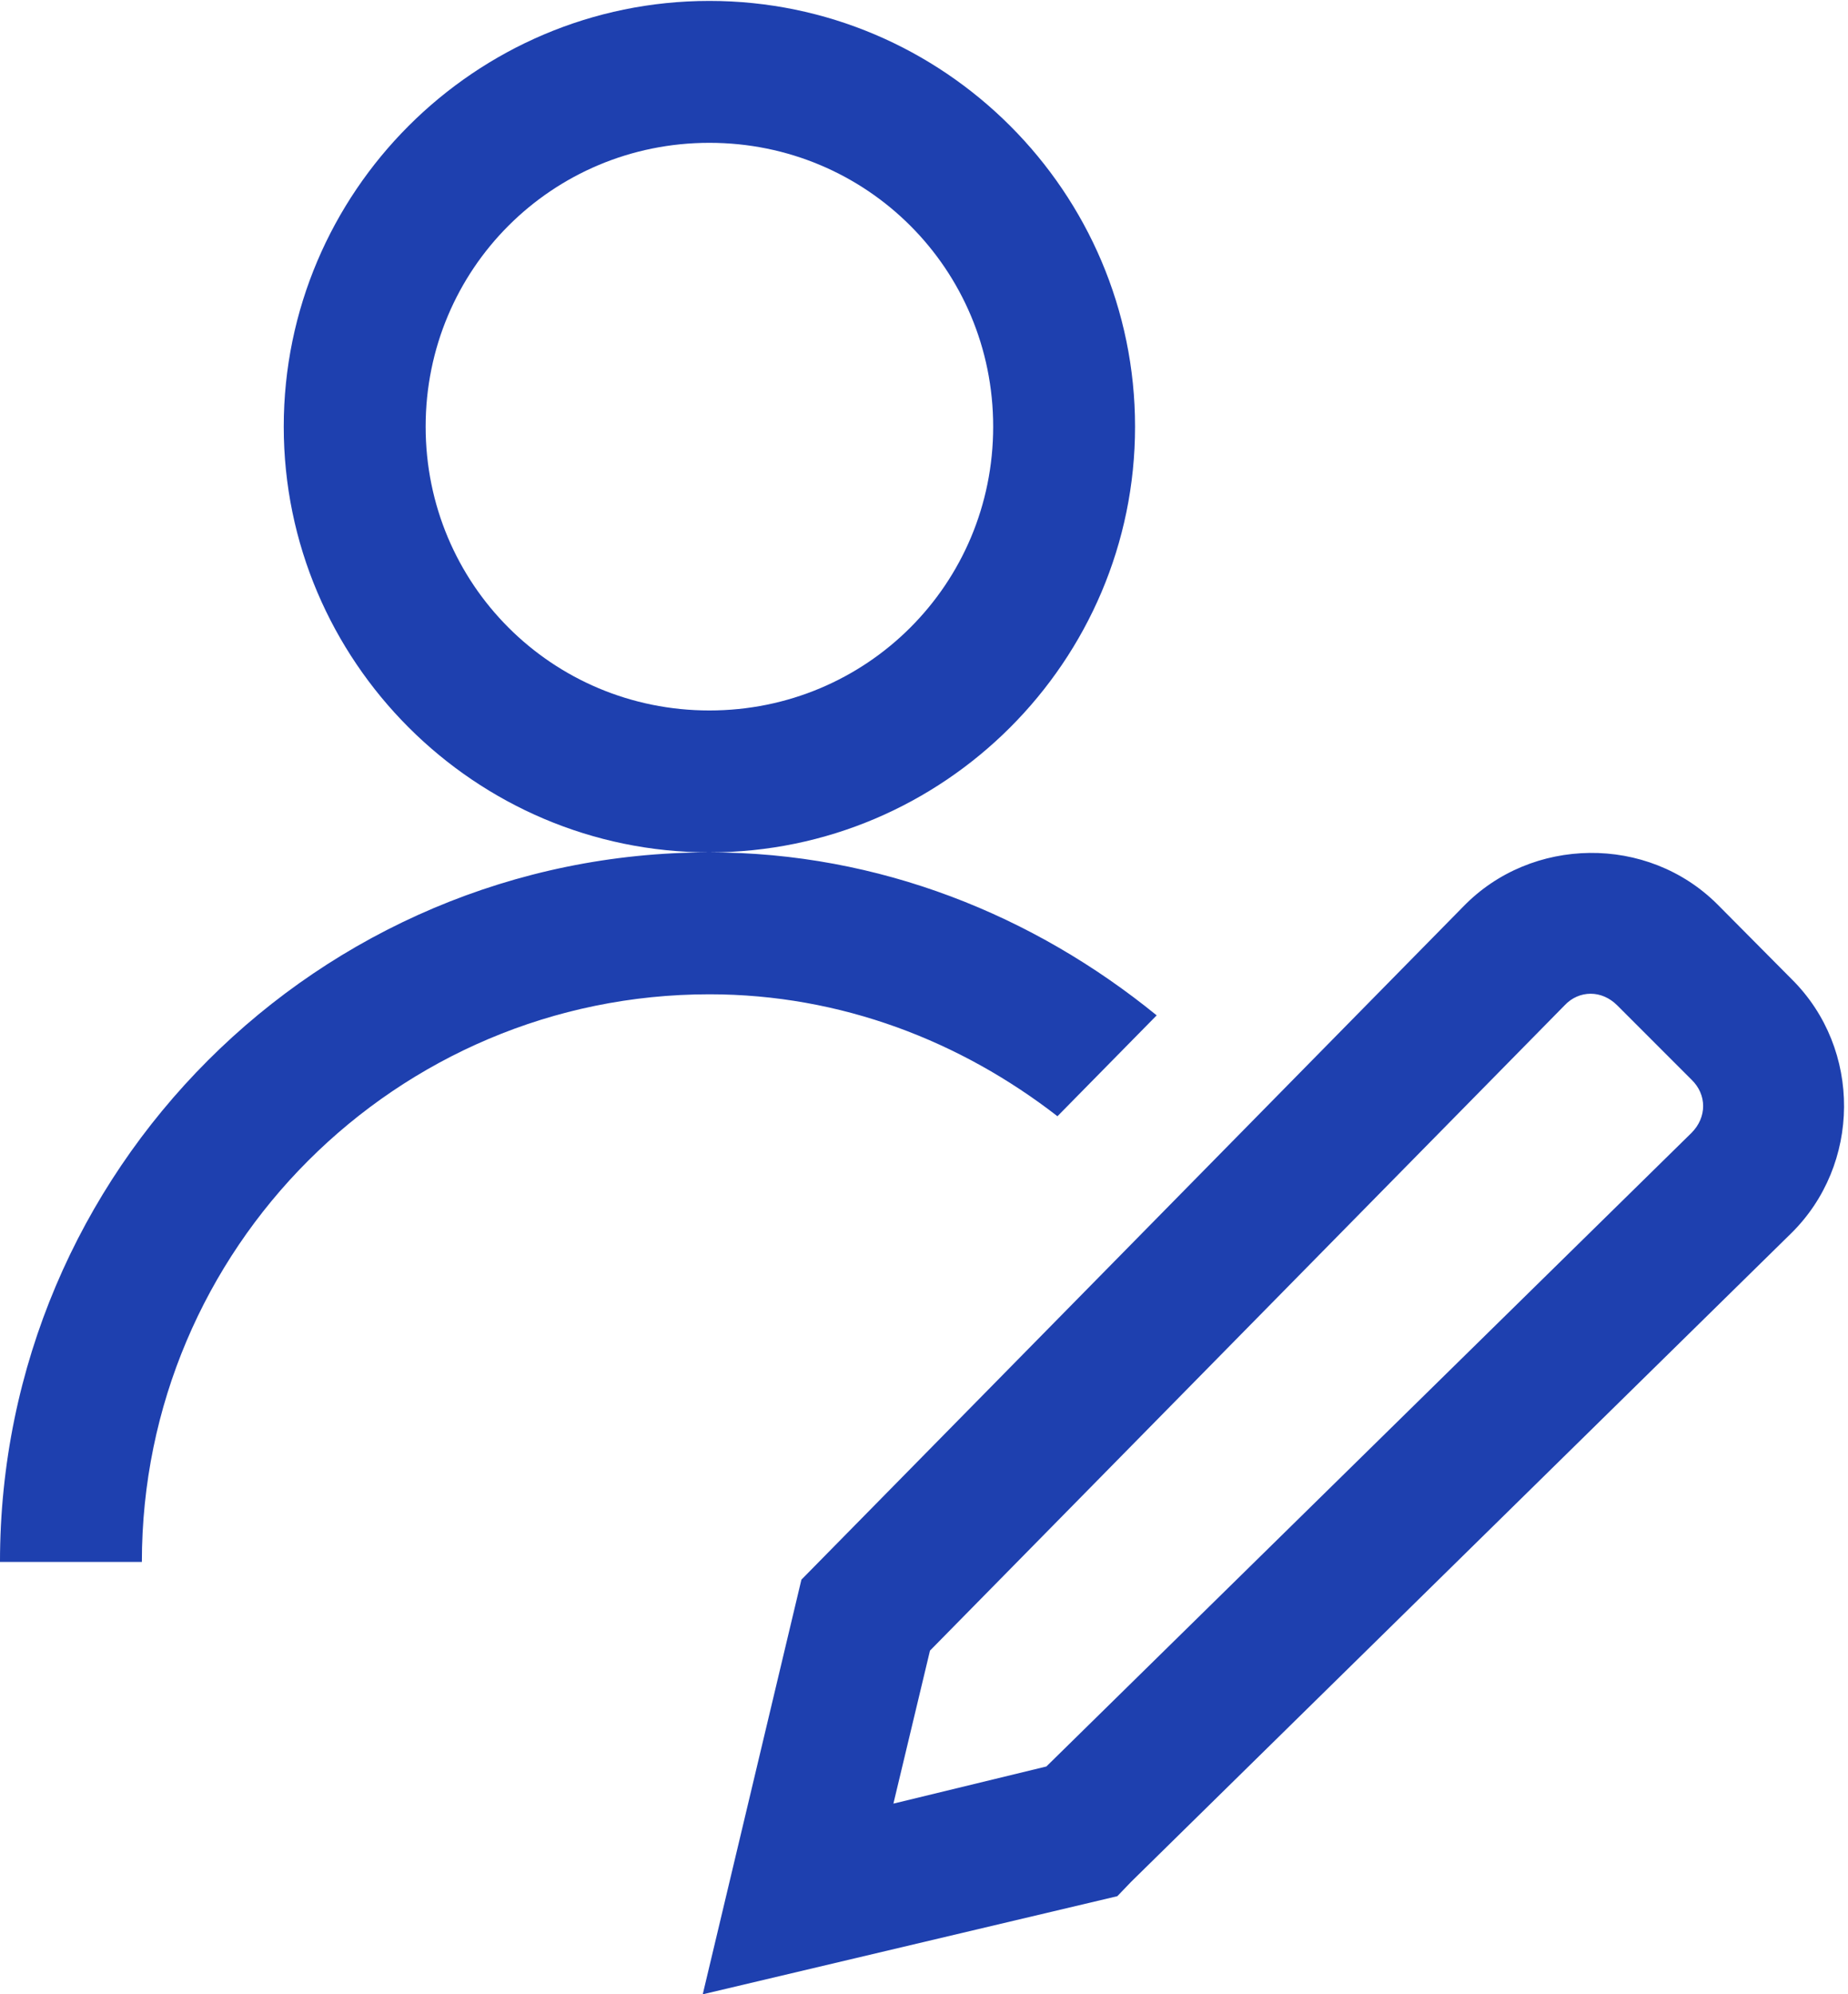 <svg xmlns="http://www.w3.org/2000/svg" xmlns:xlink="http://www.w3.org/1999/xlink" zoomAndPan="magnify" preserveAspectRatio="xMidYMid meet" version="1.0" viewBox="510.6 181 416.4 449.28"><defs><clipPath id="d299f63f78"><path d="M 510.598 181 L 927 181 L 927 630.281 L 510.598 630.281 Z M 510.598 181 " clip-rule="nonzero"></path></clipPath></defs><g clip-path="url(#d299f63f78)"><path fill="#1e40af" d="M 670.445 181.207 C 617.621 181.207 574.535 224.289 574.535 277.117 C 574.535 329.941 617.621 373.023 670.445 373.023 C 723.27 373.023 766.355 329.941 766.355 277.117 C 766.355 224.289 723.27 181.207 670.445 181.207 Z M 670.445 373.023 C 582.277 373.023 510.598 444.707 510.598 532.875 L 542.566 532.875 C 542.566 462.316 599.887 404.996 670.445 404.996 C 700.168 404.996 727.141 415.609 748.871 432.469 L 771.227 409.742 C 743.625 387.262 708.785 373.023 670.445 373.023 Z M 670.445 213.176 C 705.91 213.176 734.387 241.648 734.387 277.117 C 734.387 312.582 705.91 341.055 670.445 341.055 C 634.98 341.055 606.508 312.582 606.508 277.117 C 606.508 241.648 634.98 213.176 670.445 213.176 Z M 868.758 373.148 C 858.395 373.273 848.027 377.27 840.285 385.262 L 691.176 536.871 L 668.945 630.281 L 762.359 608.18 L 765.48 604.93 L 914.09 458.945 C 929.949 443.457 930.199 417.359 914.34 401.621 L 897.605 384.766 C 889.738 376.895 879.25 373.023 868.758 373.148 Z M 869.008 404.871 C 871.133 404.871 873.254 405.746 875.004 407.492 L 891.738 424.227 C 895.234 427.598 895.234 432.719 891.738 436.215 L 746.375 578.957 L 711.906 587.324 L 720.148 552.855 L 863.137 407.492 C 864.762 405.746 866.887 404.871 869.008 404.871 Z M 869.008 404.871 " fill-opacity="1" fill-rule="nonzero"></path></g></svg>